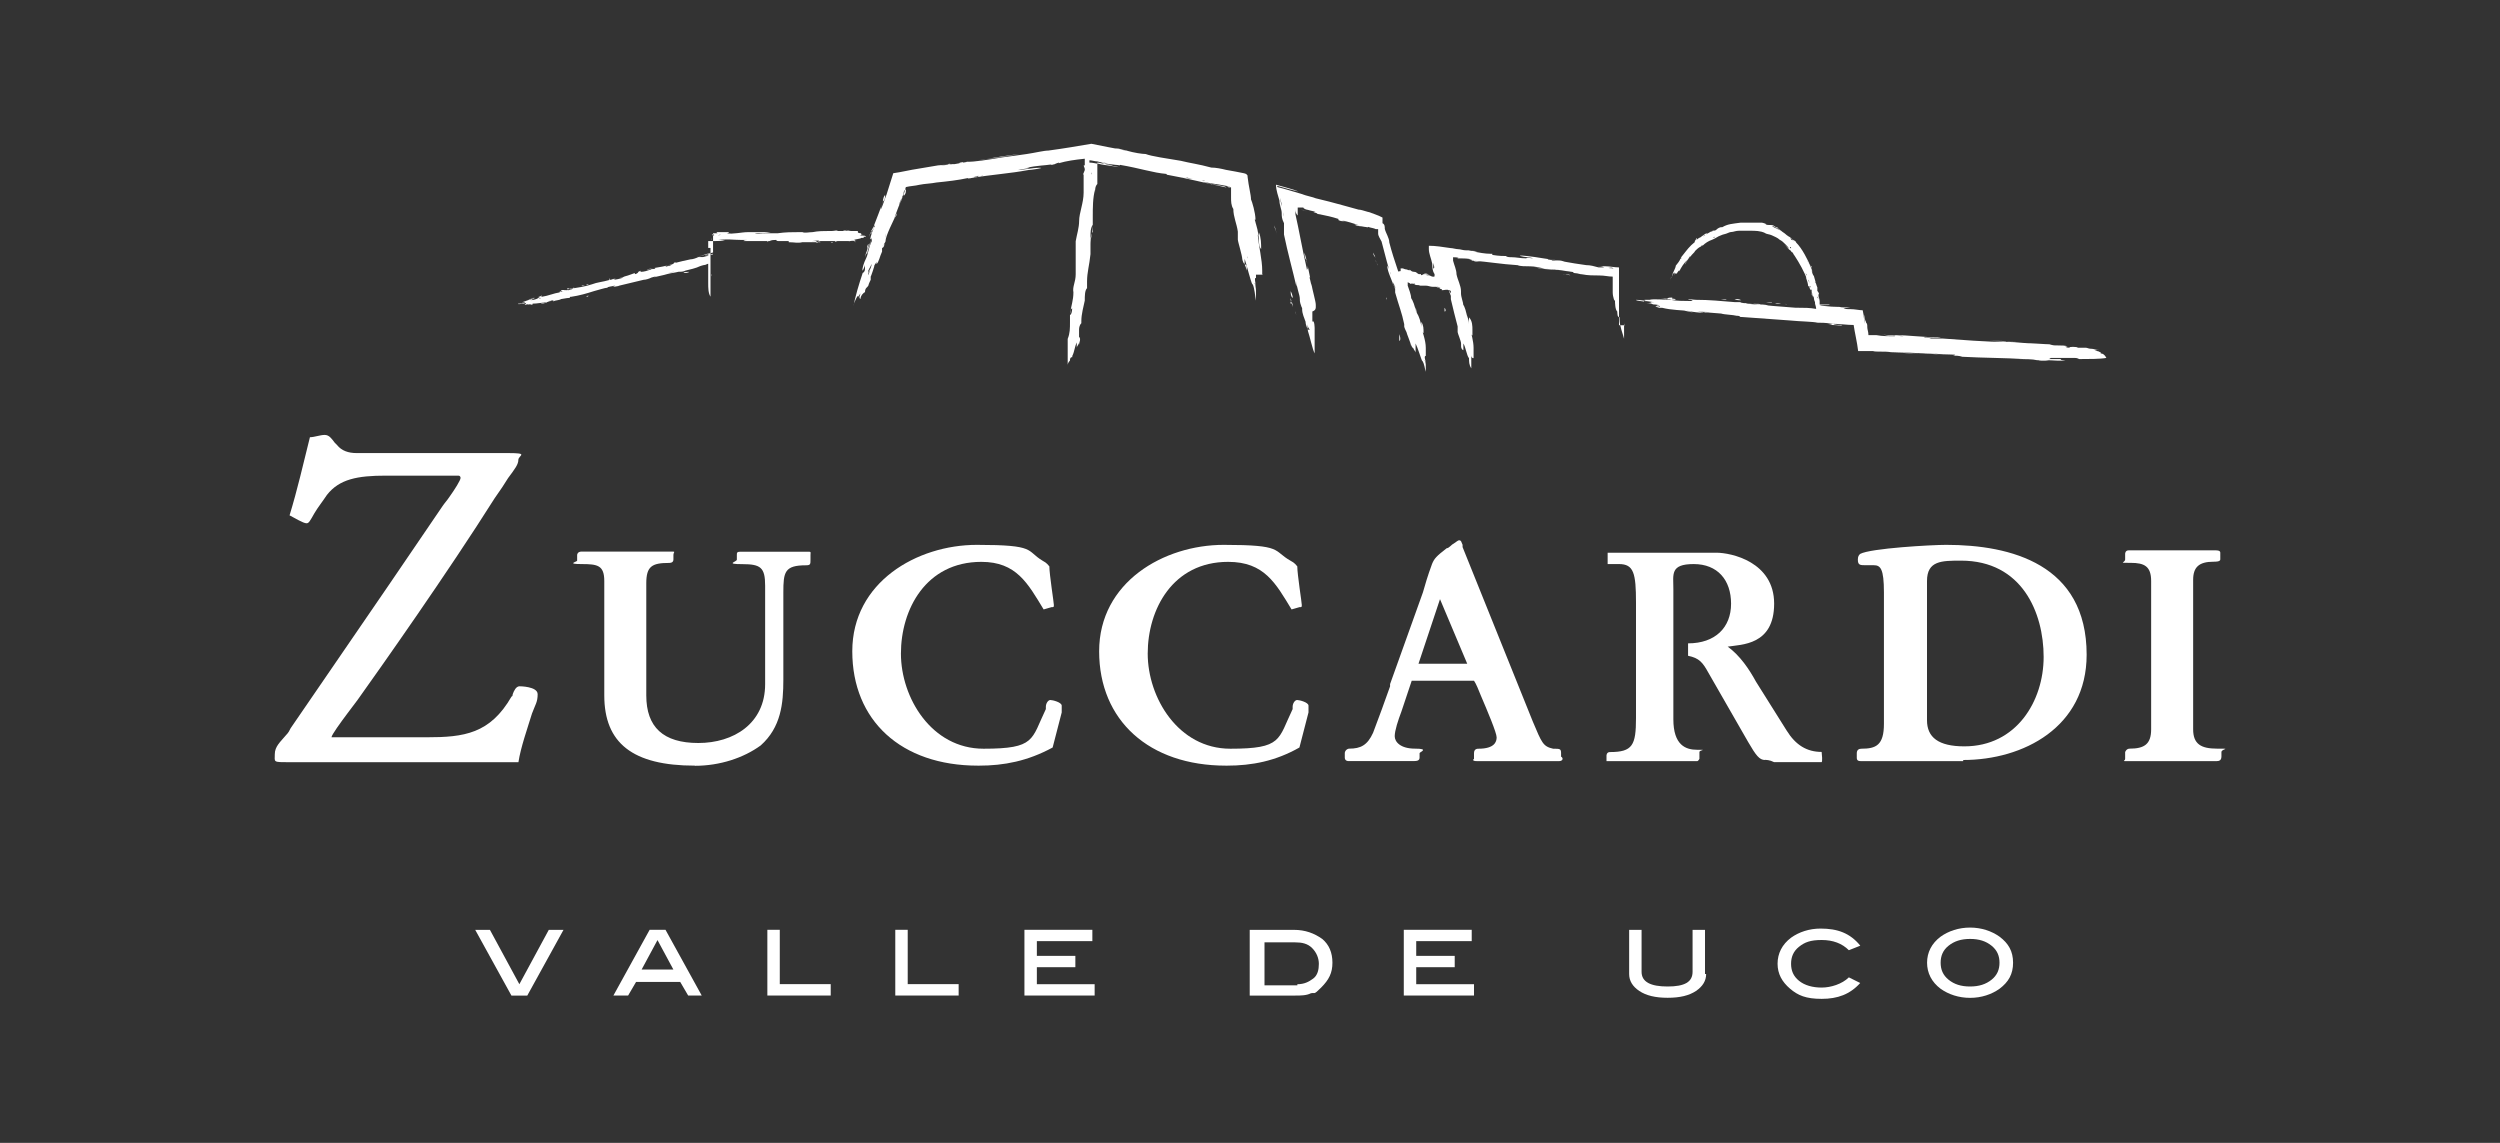 <?xml version="1.0" encoding="UTF-8"?>
<svg id="Layer_1" data-name="Layer 1" xmlns="http://www.w3.org/2000/svg" viewBox="0 0 350 160">
  <rect x="0" y="0" width="350" height="160" fill="#333333" stroke="none"/>
  <g>
    <g>
      <path d="M247.11,106.4c-.79,0-1.27-.63-2.38-2.54l-5.55-9.67c-.79-1.43-1.27-2.06-2.85-2.38v-1.74c3.81,0,6.02-2.22,6.02-5.55s-1.9-5.55-5.23-5.55-2.85,1.43-2.85,3.49v18.23c0,3.65,1.74,4.28,3.33,4.28s.32,0,.32.32v.95s-.16.32-.32.32h-12.21c-.63,0-.48,0-.48,0v-.79s0-.48.48-.48c3.17,0,3.65-.95,3.65-4.76v-16.17c0-4.12-.32-5.39-2.38-5.39h-1.59v-1.59h15.22c2.06,0,8.09,1.27,8.09,7.13s-4.6,5.71-6.5,6.02c1.74,1.27,3.01,3.17,3.96,4.91l4.28,6.82c1.27,2.06,2.85,3.01,4.91,3.01.16,1.43,0,1.43,0,1.43h-6.66c-.63-.32-1.11-.32-1.43-.32h.16Z" style="fill: #fff;"/>
      <path d="M72.71,106.71h-32.18c-2.38,0-2.06,0-2.06-1.11s.79-1.74,1.59-2.7c.32-.32.48-.63.63-.95l5.87-8.56,7.93-11.57,7.45-10.94c.32-.48.63-.79.95-1.27.79-1.11,1.59-2.38,1.59-2.7,0,0,0-.32-.32-.32h-10.15c-3.96,0-6.5.48-8.24,2.7-.63.95-1.27,1.74-1.74,2.54-.63,1.11-.79,1.43-1.11,1.43-.48,0-1.74-.79-2.38-1.11h0c1.11-3.65,1.9-7.13,2.85-10.94h0c.63,0,1.43-.32,2.06-.32s.95.48,1.43,1.11l.32.32c.63.79,1.59,1.11,2.7,1.11h21.24c3.01,0,1.43.32,1.43.95s-.48,1.27-1.43,2.54c-.48.79-1.11,1.74-1.9,2.85-6.5,10.31-16.01,23.78-19.18,28.22-.48.63-.95,1.27-1.43,1.9-.95,1.27-2.22,3.01-2.22,3.33h13.32c5.23,0,8.88-.48,11.89-5.71,0,0,.16,0,.16-.32.16-.48.48-1.11.95-1.11,0,0,2.54,0,2.54,1.11s-.32,1.43-.79,2.7c-.63,2.06-1.59,4.76-1.9,6.82h.16Z" style="fill: #fff;"/>
      <path d="M97.28,107.19c-8.72,0-12.68-3.17-12.68-9.83v-16.01c0-2.22-.95-2.38-3.17-2.38s-.63-.32-.63-.48v-.79s0-.48.63-.48h12.37c.95,0,.48,0,.48.48v.63c0,.48-.48.48-.63.48-2.38,0-3.17.48-3.17,2.85v15.7c0,4.44,2.38,6.66,7.29,6.66s9.35-2.7,9.35-8.24v-13.79c0-2.54-.63-3.01-3.17-3.01s-.79-.32-.79-.63v-.63c0-.32,0-.48.48-.48h9.35c.63,0,.48,0,.48.48v.63c0,.63,0,.79-.63.79-3.01,0-3.17.95-3.17,3.81v12.21c0,3.33-.32,6.66-3.17,9.2-2.38,1.74-5.71,2.85-9.2,2.85Z" style="fill: #fff;"/>
      <path d="M136.92,107.19c-10.78,0-17.6-6.34-17.6-16.01s9.04-14.9,17.44-14.9,6.82.79,9.2,2.22c.63.32.79.63.95.79,0,1.11.63,5.07.63,5.39s0,.32-.32.32l-1.11.32h0c-2.22-3.65-3.81-6.66-8.72-6.66-7.77,0-11.26,6.66-11.26,12.84s4.28,13.32,11.57,13.32,6.66-1.27,8.72-5.55v-.32c0-.48.32-.95.63-.95s1.59.32,1.59.79v.95l-1.27,4.91c-3.49,1.9-6.82,2.54-10.31,2.54h-.16Z" style="fill: #fff;"/>
      <path d="M171.64,107.19c-10.78,0-17.76-6.34-17.76-16.01s9.04-14.9,17.44-14.9,6.82.79,9.35,2.22c.63.32.79.63.95.79,0,1.11.63,5.07.63,5.39s0,.32-.32.32l-1.11.32h0c-2.22-3.65-3.81-6.66-8.88-6.66-7.77,0-11.26,6.66-11.26,12.84s4.28,13.32,11.57,13.32,6.66-1.27,8.72-5.55v-.32c0-.48.32-.95.63-.95s1.59.32,1.59.79v.95l-1.27,4.91c-3.33,1.9-6.66,2.54-10.15,2.54h-.16Z" style="fill: #fff;"/>
      <path d="M218.57,106.56h-11.73c-.95,0-.48-.32-.48-.32v-.79c0-.63.48-.63.63-.63,2.22,0,2.54-.95,2.54-1.59s-1.27-3.65-2.22-5.87c-.32-.79-.63-1.59-.95-2.06h-8.72l-1.43,4.28c-.48,1.27-.95,2.7-.95,3.49s.79,1.74,2.85,1.74.63.48.63.63v.63c0,.48-.48.48-.95.48h-9.04s-.48,0-.48-.48v-.63c0-.32.32-.63.63-.63,1.59,0,2.54-.48,3.33-2.22.79-2.06,1.59-4.28,2.38-6.5v-.32l4.6-12.84c.32-1.11.63-2.22,1.27-3.96.32-.79.63-1.11,2.06-2.22.32,0,.63-.48.95-.63.48-.32.63-.48.79-.48.32,0,.32.32.48.63v.32l9.83,24.42c1.27,3.01,1.43,3.49,2.85,3.81h0c.95,0,1.11,0,1.11.63v.48c.32.16.32.63-.32.63h.32ZM205.41,92.92l-3.81-9.04-3.01,9.04h6.82Z" style="fill: #fff;"/>
      <path d="M274.85,106.56h-14.11c-.48,0-.79,0-.79-.48v-.63c0-.48.32-.63.63-.63,2.06,0,3.17-.48,3.17-3.49v-18.39c0-3.33-.48-3.81-1.43-3.81h-1.11c-.79,0-1.11,0-1.11-.79h0c0-.48.16-.63.32-.79,1.43-.79,9.99-1.27,12.05-1.27,9.04,0,19.66,2.7,19.66,15.38,0,10.15-8.88,14.74-17.28,14.74v.16ZM274.54,78.49c-2.7,0-4.76,0-4.76,2.85v19.5c0,2.38,1.59,3.65,5.23,3.65,7.29,0,11.1-6.34,11.1-12.52s-3.01-13.48-11.57-13.48Z" style="fill: #fff;"/>
      <path d="M310.37,106.56h-12.37c-1.11,0-.48,0-.48-.32v-.95s.16-.48.63-.48c2.06,0,3.01-.63,3.01-2.7v-20.77c0-2.06-.95-2.54-2.85-2.54s-.79,0-.79-.48v-.79s0-.48.48-.48h12.21c.16,0,.63,0,.63.32v.95c0,.32-.63.32-.95.32-2.06,0-2.85.79-2.85,2.54v20.93c0,2.06,1.11,2.7,3.33,2.7s.63,0,.63.48v.63c0,.63-.48.63-.63.63h0Z" style="fill: #fff;"/>
    </g>
    <g>
      <path d="M78.89,130.18l-5.07,9.2h-2.22l-5.07-9.2h2.06l4.12,7.61,4.12-7.61h2.06Z" style="fill: #fff;"/>
      <path d="M98.24,139.37h-1.9l-1.11-1.9h-6.18l-1.11,1.9h-2.06l5.07-9.2h2.22l5.07,9.2ZM94.27,135.73l-2.22-4.12-2.22,4.12h4.44Z" style="fill: #fff;"/>
      <path d="M116.31,139.37h-8.88v-9.2h1.74v7.61h7.13v1.59Z" style="fill: #fff;"/>
      <path d="M134.22,139.37h-8.88v-9.2h1.74v7.61h7.13v1.59Z" style="fill: #fff;"/>
      <path d="M153.41,139.37h-9.99v-9.2h9.51v1.59h-7.77v2.06h5.39v1.59h-5.39v2.38h8.09v1.59h.16Z" style="fill: #fff;"/>
      <path d="M181.15,130.18c1.59,0,2.85.48,3.96,1.27.95.79,1.43,1.9,1.43,3.33s-.48,2.38-1.59,3.49-.79.63-1.43.79c-.63.32-1.43.32-2.22.32h-6.34v-9.2s6.18,0,6.18,0ZM181.63,137.79c.95,0,1.59-.32,2.22-.79s.79-1.27.79-2.06-.32-1.59-.95-2.22-1.43-.79-2.38-.79h-4.28v6.02h4.6v-.16Z" style="fill: #fff;"/>
      <path d="M206.52,139.37h-9.99v-9.2h9.51v1.59h-7.77v2.06h5.39v1.59h-5.39v2.38h8.09v1.59h.16Z" style="fill: #fff;"/>
      <path d="M238.86,136.36c0,.95-.48,1.74-1.43,2.38-.95.63-2.22.95-3.96.95s-3.01-.32-3.96-.95-1.43-1.43-1.43-2.38v-6.18h1.74v5.87c0,1.43,1.27,2.06,3.65,2.06s3.49-.63,3.49-2.06v-5.87h1.74v6.18h.16Z" style="fill: #fff;"/>
      <path d="M260.43,132.4l-1.59.63c-.95-.95-2.22-1.43-3.81-1.43s-2.38.32-3.17.95-1.11,1.43-1.11,2.38.32,1.74,1.11,2.38,1.9.95,3.17.95,2.85-.48,3.81-1.43l1.59.79c-1.43,1.59-3.17,2.22-5.39,2.22s-3.33-.48-4.44-1.43-1.74-2.06-1.74-3.49.63-2.7,1.9-3.65c1.11-.79,2.54-1.27,4.12-1.27,2.38,0,4.12.63,5.55,2.38Z" style="fill: #fff;"/>
      <path d="M281.83,134.78c0,1.59-.63,2.7-1.9,3.65-1.11.79-2.54,1.27-4.12,1.27s-3.01-.48-4.12-1.27c-1.27-.95-1.9-2.22-1.9-3.65s.63-2.7,1.9-3.65c1.11-.79,2.54-1.27,4.12-1.27s3.01.48,4.12,1.27c1.27.95,1.9,2.06,1.9,3.65ZM279.93,134.78c0-.95-.32-1.74-1.11-2.38s-1.74-.95-3.01-.95-2.22.32-3.01.95-1.11,1.43-1.11,2.38.32,1.74,1.11,2.38,1.74.95,3.01.95,2.22-.32,3.01-.95,1.11-1.43,1.11-2.38Z" style="fill: #fff;"/>
    </g>
  </g>
  <path d="M118.85,33.78s.63-.16.79,0h0c0,.16,0,0,0,0h0c0,.16.32.16,0,0h0q0-.16.32-.16h-.48c.32-.16.95-.16,1.11-.32h.32v-.16h-.32.63c0-.16-.32-.16-.48-.16,0,.16,0,0,0,0h-.48s.32,0,.32-.16h.32s-.48,0-.32-.16c0,0-.48,0-.48-.16h0v-.16h-1.59.63c-.32,0-.48-.16-.63-.16,0,0,.11.05.32.16-.32,0-.63-.16-.79,0h.48-.79.32-.79c0-.16-.48,0-.79,0h-.32c-.79,0-1.59,0-2.38.16-.48,0-1.11.16-1.43,0h-.79.32-.48.48c-.95,0-1.9,0-3.01.16h-1.74c-.48,0-1.11.16-1.43,0,.63,0,1.59,0,2.22-.16h-3.17c-.95,0-2.06.32-3.01.16,0,0,.32,0,.32-.16h-1.59s-.32,0,0,.16h-.63q0,.11,0,0h0v1.27c0-.16,0-.48,0-.32v-.95h0v2.06-.32c0,.16,0,0,0,0h0v.95c-.48.16-.95.16-1.27.32s-.32.16-.48.16-.32.16-.48.16c0,0,.48-.16.63-.16s.32-.16.48-.16.48-.16.48,0c0,0-.63.16-.48.16,0,0,.48-.16.48,0-.32,0-.63.16-.79.16h-.63c-.32.16-.79.32-1.11.32-.79.16-1.43.32-2.06.48,0-.16-.32,0-.32.16h0l-.32.16h0l-.32.16c0-.16-.32.16-.48,0,.32-.16.95-.16,1.11-.32-1.11.32-2.06.48-3.01.63,0,0-.95.16-.63.16s.95-.32,1.11-.16c0,.16-.48,0-.63.16h0c-.48.16-.95.32-1.43.32v-.16l-.32.16h0c0,.16-.32.32-.48.32v-.16c-.48.16-.79.32-1.43.48h0s-.32.16-.48.16c-.48.16,0,0,.32,0-.48.16-1.11.32-1.59.32,0,0,.32,0,.48-.16-.48,0-.48.16-.79.16v-.16s-.32,0,0,.16c-1.11.32-1.74.32-2.54.63h0c-.95.32-2.06.48-3.17.63.16.16.63-.16.79-.16-.16,0-.32,0-.32.16.32,0,.63-.16.79-.16-.63,0-1.27.48-1.59.32h.16c-.16,0-.48.16-.63.16.48-.16.63-.16.16-.16h-.48c0,.16.16.16,0,.16s-.32.16-.16.16c-.95.16-1.59.48-2.54.63,0,0,0,.16-.16.16,0,0,.16,0,.16-.16-.16,0-.63.16-.48.16h.32c0,.16-.32,0-.32,0-.16.16-.79.32-1.11.32.11,0,.21-.05.32-.16h0c0-.16-.16,0-.32,0,0,0,0-.16,0,0-.16,0-.32.16-.32.16h.16c-.16,0,0,0,0,0h-.16c.63-.32.48-.16.32-.16.16-.16.32,0,.32-.16h.32c-.32.16-1.11.32-1.43.48h0c-.11,0-.21.05-.32.16-.16.16.16,0,0,0,.16,0,.32-.16.32,0-.32.16-.63.16-.95.16h0c0,.16.48,0,.79,0,0-.16-.16,0-.16,0,.32,0,.48-.16.79-.16-.16,0-.32,0-.32.16h.16c-.16,0-.32,0-.32.16.16,0,.63-.16.48,0,.16-.16.63,0,.63,0h-.32s.32-.16.32,0h-.32c.16,0,.32,0,.16,0,.16,0,0,0,.16-.16.63,0,1.27-.16,1.9-.16-.32.16-.48.16-.79.16.32-.16.63,0,.95-.16h-.48c.32,0,.95-.16,1.11-.32-.32.16-.48.16-.63.16.42-.11.79-.16,1.11-.16-.16,0-.32,0-.32.16.32-.16.95-.16,1.11-.32.16,0,.79-.16,1.11-.16h0c.11,0,.16-.05.16-.16h.16c1.11-.16,2.22-.48,3.17-.79.63-.16,1.59-.48,1.9-.48,0-.16.63-.16,1.11-.32l-.32.16h.32c.32,0,.63-.16.63-.16,0,0-.48.16-.63.16,1.43-.32,2.54-.63,3.96-.95.32,0,.79-.16,1.11-.32.48-.16.95-.16,1.27-.32.63-.16,1.43-.48,1.9-.48-.95.16-2.22.48-2.85.79.48-.16,1.43-.32,1.9-.48h0c.63-.16.95-.16,1.59-.32h.32s.32,0,.63-.16c.63-.16,1.43-.32,2.06-.63,0,0,.48-.16.63-.16s.32-.16.48-.16v.16h0v.48h0q0,.32,0,.16v1.27-1.27,1.74-.32c0,.16,0,0,0,0h0v.48c0,.63,0,1.43.32,1.9v-.32s0-.32,0-.16h0v-.16.32-1.27h0v-1.11h0v-.63h0v-.48.32-3.33.48-.48h-.32v-.32h0v-.48h0v-.16h1.43-.48c.48,0,.95,0,1.43-.16h-.95s.32,0,0,0h0c1.11-.16,2.22,0,3.17,0h.79c0,.16.32,0,.32,0-.32,0-.63,0-.79.16h2.22s.63,0,.48,0h-.79,1.43v.16h0q0-.16.32-.16h0c.32-.16.63-.16.95-.16h0c0,.11.11.16.32.16.32,0,0,0,0,0h1.11-.32.63v.16h0c.79,0,1.27.16,1.9,0h2.54c0-.16-.48,0-.63-.16h-.63c.48,0,.95-.16,1.11,0h.48c-.32,0-.48,0,0,0h0s0-.16,0,0h2.06s0-.16,0,0h0c-.63.16-.32.16-.32,0h0s0,.16,0,0h1.9ZM119.48,33.78h-.32.32ZM75.41,41.55c.16,0,.32-.16.48-.16h0c0,.16-.48.32-.48.16ZM78.42,40.76h.32c.16,0-.32.16-.32,0ZM78.73,40.76h0c.16,0,0,0,0,0ZM79.37,40.44c.16-.16.32,0,.48,0-.32,0-.32.16-.48,0ZM81.91,39.97h-.48c0,.16.48,0,.48,0h0ZM82.38,39.81c0,.16-.32,0-.32.16,0-.16.16-.16.32-.16ZM82.06,41.55s.32,0,.32-.16c0,0-.16,0-.32.16ZM82.38,39.81c.16,0,.32-.16.32,0,0-.16-.16,0-.32,0ZM94.91,38.38h0v-.16.16ZM95.7,38.22h0c0-.16.63-.16.79-.16-.16.16-.63.16-.63.16h-.16ZM100.61,39.65v.48-.48ZM100.93,36.96c0-.16,0,.48,0,.63v-.63ZM100.61,34.74h0s.16,0,0,0ZM99.66,33.63c-.16-.32,0-.32,0,0h0ZM99.82,32.83h-.48.63v.16h.32c-.16,0-.63,0-.63-.16h.16ZM99.03,37.43c0-.16,0,0,0,0,0-.16,0,0,0,0ZM99.5,37.91h0s0,.16,0,0q0,.11,0,0c0,.16,0,0,0,0,0,0,0-.16,0,0v-.32.32ZM99.5,37.43q.11-.11,0,0v.32-.32ZM99.66,38.7c-.16-.32,0-.48,0,0h0ZM100.61,39.97v-.48.48c0,.16,0,0,0,0ZM99.35,35.69s.32-.16.48-.16h0c0,.16-.32.16-.48.16ZM100.61,34.89h0q0-.11,0,0c0,.16,0-.16,0,0ZM100.46,32.99s.32-.16.48-.16h0c-.32.16-.63.16-.63.16h.16ZM101.09,34.42h0c.16,0,0,0,0,0ZM101.57,32.83h.32-.32ZM104.26,32.52h.63-.63ZM105.21,32.67h0ZM114.72,32.36h-.32.32ZM114.09,33.94h0s0,.16,0,0ZM114.25,33.94c0-.16,0,0,.32-.16,0,.16-.16.32-.32.16ZM114.72,33.94h.32-.32ZM116.31,33.94h.32c-.16.16-.32,0-.32,0ZM116.94,33.94h0ZM116.94,33.94h.32-.32Z" style="fill: #fff;"/>
  <path d="M176.71,38.38v-.48c0-1.59-.48-3.33-.63-5.07.32.79,0,1.43.48,2.06,0-.79,0-1.59-.32-2.38v1.11c0-.79-.32-2.22-.63-2.85,0,.79,0,1.27.32,1.74,0-1.43-.32-1.59-.48-2.7,0,.48,0,.95.32.95,0-.95-.48-2.54-.63-2.85,0-.63-.32-1.74-.48-3.17v.32-.48h0c-.32-.32,0-.16-.48-.32-.32,0,0,0,0,0-.79-.16-1.59-.32-2.54-.48-.63-.16-1.43-.32-2.06-.32-1.74-.48-3.01-.63-4.28-.95-1.9-.32-4.12-.63-4.91-.95-.48,0-1.59-.16-2.7-.48h.95c.63,0-.48,0-.79,0-.63,0-1.59-.32-1.74-.32.63,0,1.43.32,1.59.32-1.74-.32-3.33-.63-4.91-.95-1.9.32-3.65.63-6.02.95-.63,0-1.9.32-3.01.48-1.11.16-2.22.32-3.49.48-1.9.32-3.81.63-5.07.63,2.54-.32,5.71-.79,7.61-1.11-1.43.16-3.65.48-5.07.79h0c-1.59.16-2.38.32-4.12.63h-.63c-.48.16-.95.16-1.59.16-.95.16-1.9.32-2.85.48-1.11.16-2.38.48-3.49.63-.32.95-.63,2.06-.95,3.01-.32.79-.48,1.43-.79,2.06,0-.48.32-.95.32-1.11-.48,1.27-.95,2.54-1.27,3.33v-.32.63c-.32.63-.79,2.22-.32,1.43h0c0,.11-.11.16-.32.16-.32,0,0,0,0,0h.32c-.32.79-.95,2.06-.95,2.7,0-.32.32-.95.32-.63,0-.48.48-1.43.63-2.22v.48c-.48.95-.48,1.74-.79,2.38-.32.63-.63,1.59-.48,1.74,0,0,.32-.63.32-.79,0,.48,0,0,0,0v.48c0,.16,0,.48-.32.63-.48,1.43-1.11,3.49-1.27,4.6,0-.21.11-.53.32-.95q.32-.63.32-.32v.32c0-.48,0-.32.32-.79,0,.16-.32.63,0,.79,0-.48.48-.95.63-.95,0-.63.32-.63.48-.95,0-.16.32-.79.32-.79v.32-.79c0,.16.63-1.74.48-1.43,0-.16.32-.48.32-.63v.32c.32-.16.48-1.11.79-1.74v-.32c0-.16,0-.48.32-.79,0,.16,0,.48-.32.63,0-.32.48-.79.48-.95,0-.79,1.11-2.85,1.59-3.96,0,0,0,.48-.32.63.32-.95.79-2.06,1.11-3.01,0,.48-.48,1.11-.48,1.43,0-.32,0-.16,0,0,0-.63.48-1.27.63-1.74,0-.16,0-.48.32-.63h0v-.16h.48-.48v.48c0,.32-.32.63-.32.63,0-.16.32-.95.32-.79,0,0,0,.63-.32.63l.32-1.11c.63-.16,1.27-.16,1.9-.32.79-.16,1.59-.16,2.38-.32,1.59-.16,3.01-.32,4.44-.63-.32.16.79,0,.95-.16h-.48c.48,0,.63,0,.95-.16v.16c.48,0,.32-.16.63-.16,0,.16.95-.16,1.27-.16-.95.16-2.38.32-2.85.48,2.85-.48,5.39-.63,7.93-1.11.32,0,2.54-.32,1.59-.32s-2.54.32-3.01.32c.48-.16,1.27-.16,1.59-.32h-.32c1.27-.32,2.54-.32,3.49-.48h-.32c.48.16.32,0,.63,0h0c.32-.16.79-.32,1.11-.32,0,0-.48,0-.48.16,1.11-.32,2.22-.48,3.65-.63v.16h0c0,.16,0,.79,0,.63v.16h0c-.32-.16,0,.32,0,.48h0v.48-.32c-.16.48-.32.63-.16.63v1.43-.16,1.11-.48c0,.16,0,0,0,0v1.74-1.11.32-.32c0,1.43-.63,2.85-.63,3.96,0-.16,0,.32,0,.32h0v.79-1.11c0,.95-.32,1.9-.48,2.85,0,.16,0,.95,0,.48v-1.11.48h0v1.11-.16.32h0v.32h0v1.11h0v.48c0,.48,0,0,0-.16v1.43-.32.79-.16h0c0,1.11-.48,1.74-.32,2.54h0c0,1.11-.32,1.9-.48,3.01,0-.16,0-.63.32-.79v.32-.79c0,.48,0,1.27-.32,1.43v-.16.63c0-.48,0-.63,0-.16s0,.16,0,.32v.16s0-.16,0,0,0,.32,0,.16c0,.95,0,1.59-.32,2.38v.16h0v.32-.32,1.27-.32h0v.16c0,.16,0-.16,0,0v.32h0v.48-.63,1.43h0v.32s0-.16,0,0v-.32.79h0s0-.32.32-.63v.16-.63.32-.16.32c0-.16,0-.48.32-.48v-.48.32s0-.32,0-.16v.32s0-.32,0-.16h0c.32-.63.32-1.27.63-1.9v.79c0-.32.32-.48.32-.79v.32c0-.32.32-.79,0-1.11v.63-.95.32-.95c0-.16,0-.63.32-.95h0v-.32h0c0-.95.32-2.06.48-2.85,0-.63,0-1.43.32-1.74v-.95.32c0,.16,0-.16,0-.32v-.63.63c0-1.27.32-2.22.48-3.81v-2.38c0-.63,0-1.27.32-1.74,0,.95-.32,1.9-.32,2.7,0-.48,0-1.27.32-1.74h0v-1.43h0v-.63c0-1.27,0-2.7.32-3.81v.48c0-.48,0-.95.32-1.27h0c0-.16,0-.79,0-.63v-1.11,1.11h0v-1.74.32c0-.16,0,0,0,0h0v-.79h0v.32h0v-.48c.32,0,.63.16.95.16.48.16.95.16,1.27.32h0c.32,0,.79.16.79.16-1.9-.32-2.38-.32-2.85-.48-.32,0-.79-.16-1.27-.16v-.32c.32,0,.79.16,1.11.16.48.16,1.11.16,1.59.32-.32,0-.63-.16-1.11-.16.95.32,1.11.16,2.06.32,0,0-.48,0,0,0s.63.16.63,0c2.85.48,4.6,1.11,6.5,1.27,0,0,0,.16.32.16,2.7.48,5.07,1.11,8.09,1.74-.32-.32-1.9-.32-2.06-.48.48,0,.63.16.79.16-.79-.16-1.59-.32-2.06-.48,1.43.32,3.49.48,3.96.79-.48-.16-.63-.16-.79-.16,0,0,.32,0,.48.16h.32-.32.32s0,.16,0,0h0v1.43c0,.48,0,1.11.32,1.59,0,1.11.48,2.06.63,3.17v.32-.32c0,.32,0,1.43,0,1.27v-.79.63c0,.32.63,2.22.63,2.85v-.63s0,.16,0-.16v.63s0-.16,0,0c0,.32.32.95.32.63v-.16.16-.48c0,.48,0,.16,0,0v.48c0,.32.32.79.32,1.11,0-.63,0-.95-.32-.95v-.79c.32.95.79,3.01,1.11,3.65h0v.95s0-.48,0-.16v-.95c.32.79.32,1.59.48,2.38,0,0,0-.16,0,0v-1.9.48c0-.63-.32-1.27-.32-1.9,0,.16,0,.95.32.95v-.48.95c0-.32-.32-1.43,0-1.27v-1.43.79-.63.63c0,.48,0,0,0,.16h.95ZM121.7,33.47h0ZM121.38,34.89c0-.79.48-1.11,0,0h0ZM121.54,38.54c0-.32,0-.48.32-.95,0,0-.16.63-.32.95ZM121.54,38.38c0,.16,0-.63,0-.32,0-.32.32-.63.48-1.11,0,.48-.32.95-.48,1.43ZM122.02,32.67v-.48c0,.16-.32.63-.32.95,0,0,0-.16,0,0,0-.16.32-.79.48-1.27,0,.32,0-.16,0,.32,0,0,0-.48.32-.63,0,.16-.63,1.11-.63,1.11h.16ZM122.65,31.57c0,.16,0-.79.32-1.27,0,.16,0-.16,0-.32,0,.48-.48,1.43-.48,1.59h.16ZM123.6,28.24s0-.63.32-.95c0,.32,0,.63-.32.95ZM123.92,33.31c0-.16,0-.48.32-.95,0-.32-.32.63-.32.95ZM131.21,23.16c.32,0,1.59-.16,1.59-.16,0-.16.32,0,.48,0-.48,0-1.59.16-2.06.16ZM134.22,22.85s.32-.16.63-.16h0c0,.16-.48.16-.79.16h.16ZM147.54,48.53v-.48h0v.48ZM147.86,45.52h0c0-.32,0,0,0,0ZM147.86,45.68v-.32.32ZM147.86,44.88v-.32.32ZM148.34,42.98v-.32c0-.16,0,0,0,0v.32ZM148.34,42.5v-.32.32ZM148.34,42.03v-.32.32ZM150.4,42.98v-.32.32ZM151.03,25.22v-.32.32ZM151.51,23.16v-.32.32ZM151.66,22.53h0ZM151.66,23.32v-.48h0v.48ZM152.14,31.25h0v-.16h0v.16ZM152.3,30.61h0v-.48.48ZM152.93,25.06h0c0,.16,0,0,0,0h0v.48-.16.32-.63ZM152.77,24.11c.16.32,0,.48,0,0h0ZM152.62,26.97v-.32.32ZM152.62,25.86s0,.16,0,0v-.48.48ZM165.3,24.75c0,.16.79.16.79.16-.32,0-.63,0-.79-.16ZM166.09,24.91c0-.16.63.16.95.16.16,0-.32,0-.95-.16ZM168.31,23.16s-.63-.16-.95-.16c0,0,.63.16.95.16ZM167.68,25.22c-.32,0,0,0,0,0h.95c.16.16-.95-.16-.95,0ZM172.43,26.33h0ZM172.75,27.76v-.48c-.16-.16,0,.32,0,.48h0ZM173.07,28.39v-.95c0-.32,0,.95,0,.95ZM174.65,36.16c0-.32,0-.79-.32-1.27h0s.48,1.27.32,1.27Z" style="fill: #fff;"/>
  <path d="M226.66,45.52v-.48s0-1.11,0-.79v-.48.32-1.11h0v-.63.48-1.74h0v-1.43.32-2.38h0v1.11c0-.32,0-.16,0-.16v-1.11c-.63,0-1.27-.16-1.9-.16h-1.11c.32,0,.63,0,.95.16l1.43.16s-.95-.16-.79-.16c0,0,.63,0,.63.16-.48,0-.79-.16-1.27-.16h-.79c-.63-.16-1.11-.32-1.74-.32-1.11-.16-2.22-.32-3.01-.48,0,0-.48-.16-.63-.16h-1.11c0-.16-.63,0-.63-.16.48,0,1.43.16,1.74.16-1.74-.16-3.17-.48-4.6-.63,0,0-1.43-.16-.95,0s1.43.16,1.74.32c-.32,0-.79-.16-.95,0h0c-.79,0-1.43-.16-2.06-.16h.32-.48s-.48,0-.63-.16h.32c-.63,0-1.27,0-2.22-.16v-.16h-.63c-.63,0,0,0,.32,0-.63,0-1.59-.16-2.38-.32h.63c-.63-.16-.63,0-1.27-.16,0,0,.32,0,0,0h-.32c-.48,0-.79-.16-1.11-.16s-.79-.16-1.11-.16c-1.11-.16-2.06-.32-3.01-.32h0v.48c0,.63.32,1.27.48,2.06,0,.48,0,.95.32,1.43v.32h0c0-.11,0-.26,0-.48v.48h0c-.32.16-.63-.16-.79-.16h-.32v-.16s0,.16.32,0c-.32,0-.48-.16-.63-.16h0c0,.16,0,0,.32.16h-.48c0-.16,0,0,0,0h0c0,.16,0,0-.32.16h0v-.16h-.32c0-.16,0,0,0,0h0c-.32-.16-.32-.32-.63-.32h0c-.32,0-.48-.16-.63-.32v.16h0c0-.16-.32,0-.32-.16h0s0,.16,0,0h0s-.32,0-.63-.16c0,0,0,.16,0,0h-.32c0-.16,0,0,0,0h0c0,.16,0,0,0,0v.16h0v.16s0,.16,0,0c0,.16,0,0,0,0,0,.16-.32,0-.32.16h0v.16h0v-.16h0c-.48-1.43-.95-2.85-1.27-4.12,0-.63-.48-1.27-.63-1.9,0-.32,0-.63-.32-.79v-.79h0c-.32-.16-.63-.32-1.11-.48-.32-.16-.63-.16-1.11-.32,0,0,.32.16.63.16.48.16-.32-.16-.48-.16-.48-.16-1.11-.32-1.27-.32.48.16.95.32,1.11.32-2.38-.63-4.44-1.27-7.13-1.9-.32-.16-1.27-.32-2.06-.63-1.11-.32-2.06-.63-3.33-.95h0c0,.63.48,1.59.63,2.38,0,.95.32,1.27.32,1.74-.32-1.43-.63-3.01-.95-4.28,1.11.32,2.22.63,3.01.79-.79-.32-2.06-.63-3.17-.95,0,.79.32,1.59.48,2.22,0,0,0-.16,0,0,0,.63.32,1.27.32,1.74s0,.79.32,1.43v1.59c.48,2.38,1.27,5.23,1.74,7.29v-.79c0,.95.48,1.9.48,2.54v-.16c0,.16,0,.48,0,.32,0,.48.48,1.59.32.95,0,.48.32,1.74.48,2.06,0-.16,0-.63,0-.48,0-.32-.32-.95-.48-1.59v.32c0,.63.32,1.27.48,1.74,0,.48.32,1.11.32,1.11v-.63c0,.32,0,0,0,0v.79c.32.95.63,2.54.95,3.17,0-.21,0-.42,0-.63,0-.32,0-.48,0-.32h0v-.48.48-2.22c0,.11,0,.16,0,.16v-.48s0-1.27-.32-.95v-.48.32-1.27h0c.48-.16.48-.48.48-.63v.48-.79c0-.48-.48-2.06-.63-3.01v.48c0-.63-.32-1.43-.48-2.22,0,.32,0,.79.32.95h0c-.32-1.43-.48-2.54-.79-3.49,0,.32,0,.79.32,1.11,0,.32.32,1.11,0,1.27v-.63.48c-.63-2.7-1.11-5.55-1.59-7.61,0,.32,0-.48,0-.63v.32-.63.16h0v-.32.32c0,.32,0,.63.32.95v-.79h0v-.32h0v.16s1.74.48,1.11.32c-.32-.16-.63-.16-1.11-.32v-.16h.79c0,.16.48.32.63.32.48.16.79.16,1.11.32h-.32c.32.16,0,0,.48.16,0,0,0-.16,0,0s.63.16.79.16c0,0-.32-.16-.32,0,.79.16,1.59.32,2.54.63v.16c.32.16.48.16.79.16.79.16,0,0-.48-.16.79.16,1.9.48,2.7.79,0,0-.48-.16-.79-.16.63.32.79.16,1.43.32,0,0-.32,0,0,0s.48.16.48,0c.48.16.79.16,1.11.32h.32v.63c0,.32.32.79.48,1.11h0c.48,1.9.95,3.65,1.59,5.71,0-.32-.48-1.27-.32-1.43v.48c0-.48-.32-1.11-.48-1.43,0,.95.79,2.22.79,2.7v-.48c0,.32.32.79.32,1.11-.32-.79-.32-1.11,0-.32v.79h0s0,.32,0,0c.48,1.74.95,2.85,1.27,4.44v.32h0c0,.16.32.79.32.79v-.48.48c0,.16.63,1.59.63,1.9v-.48s0,.16,0-.16v.48s0-.16,0,0,.32.63.32.48v-.16.16-.32c0,.32,0,0,0,0v.32c0,.16.32.48.32.63v-1.27c.32.63.79,2.22.95,2.54,0,0,0-.16,0,0v.63s0-.32,0-.16v-.63c.32.63.32,1.11.48,1.59,0,0,0-.16,0,0v-1.27.32c0-.48-.32-.95-.32-1.27,0,.16,0,.63.32.63v-.32.63c0-.16-.32-.95,0-.95v-.95.48-.48.48c0-.16,0-.48,0-.32v-.32c0-1.11-.48-2.22-.79-3.49,0,.48,0,.95.48,1.43,0-.63,0-1.11-.32-1.59v.79c0-.63-.32-1.59-.63-2.06,0,.48,0,.79.32,1.11-.32-.95-.32-1.11-.48-1.9v.63c0-.63-.48-1.74-.63-1.9,0-.48-.32-1.27-.48-1.74h0v-.48c0-.16,0,0,0,0h0s.11.05.32.16h0v.16-.16s0,.16.32,0v-.16s0,.05,0,.16h0s0,.16.32,0v.16h0c.32.16.48,0,.79.16h.79c.32,0,.63.16.95.16h.63s.32,0,.48.16c0,0-.48-.16-.63-.16,0,0,.32.16.48.16h0s0,.16.32.16h0v.16c.32,0,.79-.16.95,0h0s.32,0,.32.16h0c0,.16,0,0,0-.16h0v.79c-.32-.79-.32-.95,0-.32v.79h0s0,.16,0,0c.32,1.43.63,2.54.95,3.81v.16-.16.79-.48.48c0,.16.48,1.27.48,1.59v-.48h0v.32s0-.16,0,0,0,.63,0,.32h0c0-.16,0,0,0,0h0c0,.16,0-.16,0-.16v.32c0,.16,0,.48.32.63v-.95c.32.48.48,1.74.79,2.06h0v.63s0-.32,0-.16v-.48c0,.48,0,.95.32,1.43h0v-1.11.32-1.11c0,.16,0,.48.32.48v-.32.48-1.59.48-.32.48c0-.16,0-.48,0-.32v-.32c0-.95-.32-1.9-.48-2.85,0,.48,0,.79.32,1.11v-1.43.63c0-.48,0-1.27-.48-1.74v.95c0-.79-.32-.95-.32-1.59v.48c0-.48-.32-1.43-.48-1.59,0-.32-.32-1.11-.32-1.59h0v-.32c0-.16,0,0,0,0,0-.79-.48-1.59-.63-2.38,0-.63-.32-1.27-.48-1.9v-.48c.32,0,.63,0,.95.16,0,0-.32-.16-.32,0h.48c.32,0,.95,0,1.59.16h-.48c-.32,0,.32,0,.48.16.48,0,.95.16,1.11.16-.32,0-.79,0-.95-.16,2.06.16,3.81.48,6.18.63.32.16,1.11.16,1.74.16s1.27.16,2.06.32c1.11.16,2.22.16,3.01.32-1.43-.16-3.33-.32-4.44-.48.79.16,2.06.32,3.01.32h0c.95.16,1.43.16,2.38.32,0,0,0,.16.32.16s.63.16.95.16c.79.16,1.59.16,2.38.16s1.27.16,1.9.16v.79-.32h0v1.74h0c0,.63.32,1.59.32.95,0,.48,0,1.43.32,1.74v-.48c0-.32,0-.79-.32-1.27h0c0,.79,0,1.11.32,1.59,0,.48,0,.95.32.95v-.48c0,.32,0,0,0,0v.79c0,.95.48,2.06.63,2.7v-.79h0v-.32.48-1.74c0,.32,0,.48.16.48h-.79ZM178.3,30.46h0c0-.16,0,.16,0,.48v-.48ZM183.06,46.15v-.63.63ZM183.06,46.15c0,.16,0-.48,0-.16v-.79c0,.32,0,.63.32.95h-.32ZM182.42,42.19v-.63c0-.16,0,.48,0,.63ZM181.47,44.09c-.16-.48-.16-.79,0,0h0ZM181,42.98s0-.16,0,0c0,0,0-.63-.32-.95,0,.32,0-.16,0,.16v-.48c0,.16.32.79,0,.79v-.32s.32.63.32.79ZM181,41.71c0,.16,0-.48-.32-.95v-.32c0,.48,0,1.11.32,1.27ZM180.36,39.49v-.63.63ZM178.46,31.88v-.32c0,.32.32,1.11.32,1.43,0-.32-.32-1.11-.32-1.11ZM192.25,35.37v-.63.63ZM192.25,35.37s0,.48.32.63c0,.16,0,0-.32-.63ZM192.57,36.48q0-.11,0,0l.32.63c0,.16-.32-.79-.32-.63ZM195.9,46.79s.32.79,0,.95v-.95c0,.16,0,0,0,0ZM193.68,40.13v.79-.79ZM194.15,36.16v-.63.63ZM194.15,42.03v-.32c-.16-.16,0,.16,0,.32h0ZM194.47,42.35v-.63.63ZM194.95,38.7h0s0,0,0,0c0,.16,0,0,0,0h0ZM195.58,38.22h0s0-.16,0,0c0-.16,0,0,0,0ZM195.74,39.81h0ZM196.22,38.22c0-.16,0,0,0,0h0ZM196.37,38.07h0ZM196.53,38.07h0s0,.16,0,0ZM196.69,40.13c0-.16,0,0,0,0h0ZM197.01,38.38h0ZM197.17,38.38s0,0,0,0h0ZM197.17,38.22s.16,0,0,0c.16,0,0,0,0,0ZM199.7,40.6h0ZM199.86,40.76h0ZM203.35,47.42v.79-.79h0ZM201.61,40.76h0ZM201.13,39.02h0ZM201.13,39.02h0ZM201.13,39.02h0ZM200.65,37.59v-.79c0,.16.32.79,0,.79ZM200.81,38.07h0v-.48h0v.32c0,.16,0,.32,0,.16q0,.11,0,0ZM200.97,38.54v.48h0v-.48c0-.16,0,0,0,0ZM201.13,38.86h0ZM200.81,40.76h0q0,.16,0,0ZM200.97,39.02h0ZM201.13,40.76h0c.16,0,0,0,0,0ZM201.29,40.92c0,.16,0,0,0,0h0c0-.16,0,0,0,0q0-.11,0,0c0-.16,0,0,0,0h0ZM201.45,40.92s0-.16,0,0q0-.11,0,0t0,0h0ZM201.45,40.92s0-.16,0,0q0-.16,0,0t0,0,0,0,0,0h0ZM201.61,40.92h0v.32-.32ZM201.76,41.71v.63-.63ZM202.08,43.3v-.32.32h0ZM202.24,43.61v-.48c0-.16.32.48,0,.48ZM202.56,38.38v-.63.63ZM217.94,38.22h.32-.32ZM219.05,38.38h-.32c.32,0,.95,0,1.11.16l-.79-.16ZM224.28,39.02v.32-.32ZM224.75,41.87v-.32.63h0v-.79c0,.16,0-.16,0,.16v-.48.79ZM224.59,40.28v-.32.95c0,.32,0-.32,0-.63ZM225.23,43.14c0-.32,0-.63,0,0h0ZM226.02,41.08c0-.16,0,.48,0,.63v-.63ZM226.34,44.72v-.63.79c0,.16,0-.32,0-.16ZM226.34,44.25v.63-.63Z" style="fill: #fff;"/>
  <path d="M294.04,49.32s-.48-.16-.32-.16l.32.16c-.48-.16-.32-.16-.79-.32h.63c-.48,0-.79-.16-.95-.16-.63,0-.63-.16-.95-.16h-.79.32-.63c0-.16-1.43-.16-1.11,0-.16,0-.48,0-.63-.16h.32c-.16-.16-.95-.16-1.43-.16h-.95.63c-.32,0-.79-.16-.79-.16-.63,0-2.38-.16-3.49-.16h.48c-.79,0-1.74-.16-2.54-.16h1.11c-.32,0-.16,0-.16,0-1.43,0-2.85-.16-3.96-.16h1.27c.32,0,1.27,0,1.43.16-.16,0-.79,0-.63,0h.63c-3.17,0-6.5-.32-9.04-.48.32,0-.63,0-.79,0h.32-.79.16-.63c0-.16-.79,0-.95-.16.79,0,1.9.16,2.38,0-2.38,0-4.44-.32-6.5-.32s-2.06-.16-1.27,0c.63.16,2.06,0,2.54.16-.48,0-1.11-.16-1.27,0h.32c-.95,0-2.06,0-2.85-.16h.32-1.27.16-.32c0-.48-.16-.79-.16-1.11h0c0-.32,0-.48-.16-.63,0-.16-.16-.32-.16-.48-.11-.53-.16-.74-.16-.63,0,.32.16,1.11.16,1.27-.16-.48-.16-1.27-.32-1.9-.48,0-1.11-.16-1.74-.16s-.63,0-.95-.16h.95c-.79-.16-.95,0-1.59-.16,0,0,.32,0,.16,0h-.48c-.95,0-1.74-.16-2.38-.16h0c.48-.16,1.27,0,1.43-.16h-1.43v-.48h0c0-.16-.16-.79-.16-.63v-.32h0c.16,0,0-.32-.16-.48h0v-.48.32-.32c-.16-.32-.32-1.11-.48-1.59h0c-.16-.16-.32-.63-.32-.95,0,.16.16.48.16.48,0-.16,0,0,0,0-.16-.63-.48-1.27-.79-1.74.16.16.16.32.32.48,0,.16.32.48.32.63v-.32c-.16,0,0,.16,0,.32-.63-1.27-1.27-2.7-2.22-3.65.16,0-.16-.16-.32-.32h.16c-.11,0-.21,0-.32,0h-.16c0-.16-.32-.48-.32-.48.32.16.63.63.79.79-.16-.16-.32-.32-.63-.63-.16-.16-.48-.32-.63-.48-.16-.16-.48-.32-.63-.48-.16-.16-.48-.16-.63-.32-.16,0-.95-.48-.48-.32.32.16.95.48,1.11.63-.16,0-.48-.32-.48-.32h.16c-.16-.16-.48-.16-.63-.32-.16-.16-.48-.16-.63-.16h.16-.32c-.16,0-.32,0-.48-.16h.16c-.16,0-.48-.16-.63-.16h-1.27c-.48,0,0,0,.32,0h-1.59.48-.79s.16,0,0,0-.32,0-.16,0c-1.11.16-1.74.16-2.54.63h-.16c-.16,0-.48.16-.63.32h0s-.16.16-.32.16h-.16s-.16.16-.32.16c0,0,.16-.16.32-.16-.48.16-.79.48-1.27.63h.16c-.11.11-.21.16-.32.16.32-.16.48-.32.63-.48-.48.16-1.11.79-1.27.79.16,0,.16-.16.16-.16-.16.16-.32.32-.48.32.32-.32.48-.48.16-.16h-.16c0,.16-.16.32-.16.32h0c0,.16-.16.16,0,.16-.79.63-1.11,1.11-1.74,1.9h0c0,.16,0,0,0,0-.16.16-.32.48-.32.48,0-.16.16-.16.16-.16,0,.16-.16.16-.16.16,0,.16-.48.79-.63.95v-.32h0v.48h0v-.16c0,.16,0,0,0,0v.63-.63c0,.32-.48,1.11-.48,1.27h0v.32s0-.16,0,0v-.32c0,.32-.32.48-.32.79h0s0-.32.32-.63v.16c0-.16,0-.48.32-.63v.32-.16.32c0-.16,0-.48.32-.32,0-.16.32-.48.32-.48v.32h0c0-.16,0,0,0,0,0,0,0-.32,0-.16h0c.32-.63.63-1.11,1.11-1.59-.16.32-.32.48-.32.63.16-.32.32-.48.48-.63-.11.11-.21.21-.32.32.16-.32.48-.63.63-.79-.16.16-.32.32-.48.48.32-.32.32-.48.63-.79-.16.16-.32.16-.16.32.16-.32.63-.63.63-.79.16-.16.48-.48.79-.63h0c.16,0,0,0,.16-.16h.16c.32-.32.79-.63,1.27-.79s.79-.48,1.27-.63c.32-.16.63-.16.95-.32.32-.16.63-.16.63-.16.16,0,.48-.16.95-.16h-.32c-.16,0,.16,0,.32,0h.63-.63,1.43-.32.79-.32c.63,0,1.43,0,2.06.32.16.16.63.16.95.32.32.16.79.32,1.11.63.32.16.48.32.79.63.16.16.48.48.48.63-.16-.16-.32-.32-.63-.63.32.32.48.63.95.95,0,0,0,.16.16.16.16.16.16.32.32.48.63.95,1.43,2.38,1.74,3.33,0-.16-.16-.32-.16-.32.16.48.32.95.32,1.27h.16c0,.32.32.79.16.48.16.32.16.79.32,1.11,0-.16-.16-.32,0-.32-.16-.16-.16-.48-.32-.79h.16c0,.48.16.79.32,1.11,0,.32.16.63.16.63v-.32c0,.16,0,0,0,0h0v.48c0,.16.16.48.16.79-.95-.16-1.59-.16-2.54-.16h-.32c-2.22-.16-4.28-.32-6.66-.63.32.16,1.59,0,1.74.16h-.63c.63,0,1.27,0,1.74.16-1.11-.16-2.85-.16-3.17-.32h.48c-.48,0-1.11,0-1.27-.16,1.11,0,1.43,0,.48,0h-1.11.16c-.16,0-.48,0-.32,0-2.06-.16-3.49-.32-5.39-.32h-.32.32c-.32,0-1.11-.16-1.11,0,.32,0,.48,0,.63.16h-.63c-.32,0-1.9,0-2.38-.16h.63q0-.16-.48-.16v-.16s-.79,0-.63.16h.32c-.48,0,0,0,0,0h-1.27c.48,0,.79.16.79,0,0,.16.48,0,.63.16-.79,0-2.54-.16-3.01,0h-.79s.48,0,0,.16h.79c-.79,0-1.27-.16-1.9-.16h0c0,.16.95.16,1.43.32,0,0-.32,0-.32-.16.48,0,1.11.16,1.43.16h-.79s.32,0,.48.16h-.79c.32,0,1.11.16.95.16.48,0,1.11.16,1.11.16,0,0-.48-.16-.63,0,0,0,.63,0,.48.16,0,0-.48-.16-.63,0,0,0,.63.16.48.16h.48c1.27.32,2.7.32,4.12.48-.63,0-1.11-.16-1.59-.16.63,0,1.27.32,1.9.32-.32,0-.63-.16-.95-.16.63,0,1.9.32,2.38.16-.63,0-.95-.16-1.43-.16,1.11.16,1.43,0,2.22.16-.32,0-.79-.16-.79,0,.79,0,2.06.16,2.38.16.48.16,1.59.16,2.22.32h-.16.32c.11,0,.21.05.32.16h.16c2.38.16,4.6.32,6.66.48,1.59.16,3.33.16,3.96.32.32,0,1.27,0,2.22.16h-.79c-.48,0,.48,0,.63.16.63,0,1.27.16,1.43,0-.48,0-1.11,0-1.27-.16.95,0,1.9.16,2.85.16.16,1.11.48,2.38.63,3.65h2.06c.48.16,1.59,0,2.54.16.95,0,1.9.16,2.85.16,1.43,0,3.01,0,4.12.16-2.06-.16-4.6-.16-6.18-.32,1.11,0,2.85.16,4.12.16,0,0-.16,0,0,0,1.27,0,1.9.16,3.33.16s.32.16.48.16c.32,0,.79,0,1.27.16,2.85.16,6.34.16,8.56.32h-.95c1.11,0,2.22,0,2.85.16h-.32.48c.48.16,1.9,0,1.27,0,.63,0,2.06.16,2.54,0-.32,0-.79,0-.63-.16h-1.74c.11,0,.21-.05.32-.16h3.49-.63c.32,0,0,0,0,0h.48c.16,0,.32,0,.63.16,1.27,0,3.01,0,3.81-.16-.21-.42-.48-.63-.79-.63v-.16ZM235.06,36.96c.16-.16.16-.32.32-.32h0c-.16,0-.32.32-.32.32ZM236.8,34.58s.16-.16.32-.32l-.32.32ZM236.96,34.26h0c0-.16,0,0,0,0ZM237.44,33.78l.32-.32c.11-.11,0,0-.32.32ZM239.5,32.52h-.32.32c.16-.16,0-.16,0,0ZM239.81,33.31s.16-.16.32-.16c0,0-.16.16-.32.16ZM250.6,34.58h0s.16,0,.16.16h-.16v-.16ZM250.91,35.21h0s.32.32.32.48c0,0-.16-.63-.32-.48ZM252.82,38.22s0,.16.16.32c-.16,0-.16-.16-.16-.32ZM253.13,39.18c.16,0,0,0,0,0,.16,0,.16.32.16.48s0-.32-.16-.48ZM253.45,40.28s-.16-.32-.16-.48h0c0,.16,0,0,0-.16v.48c.16-.16.16,0,.16-.16v.32h0ZM253.77,40.92c0-.32,0-.48,0,0h0ZM254.56,41.87c0-.11-.05-.21-.16-.32.16,0,.16.16.16.32ZM254.56,41.87s0-.16,0,0c-.16-.16-.16-.32-.16-.48,0,0,0,.32.16.48ZM254.24,39.81s0-.16-.16-.32c0-.16.16.16.16.32ZM234.58,41.39h1.11-1.11ZM240.92,41.87h.79c0,.16-.79,0-.79,0ZM241.4,41.87h.32c.32,0-.16,0-.32,0ZM242.83,41.87c.48,0,.63,0,.95.16-.48,0-.63,0-.95-.16ZM248.06,42.35c.32,0,0,0,0,0h-.79c-.16,0,.95.16.79,0ZM247.74,43.93h.79-.79ZM248.53,42.5h.79s-.48-.16-.79,0ZM249.49,42.5c.16,0,.48,0,.63.16,0-.16-.63-.16-.63-.16ZM271.84,49h.48-.48ZM273.43,49.16h-.48c.48,0,1.43,0,1.59.16,0-.16-1.11-.32-1.11-.16ZM281.67,49.32h.79-.79ZM286.27,48.05h-.79c-.32,0,.48,0,.79,0ZM284.21,49.32h-.32c.48,0,1.27.16,1.43,0h-1.11ZM285.63,49.64c.32,0-.16,0,.32,0h-.63.95-.48.79s-.16,0,0,0h-.95ZM288.17,49.48c-.63,0-.95,0,0,0h0ZM290.71,48.53h-.79.79ZM290.55,48.69h-.95,1.11c.16,0-.48,0,0,0h-.16Z" style="fill: #fff;"/>
</svg>
